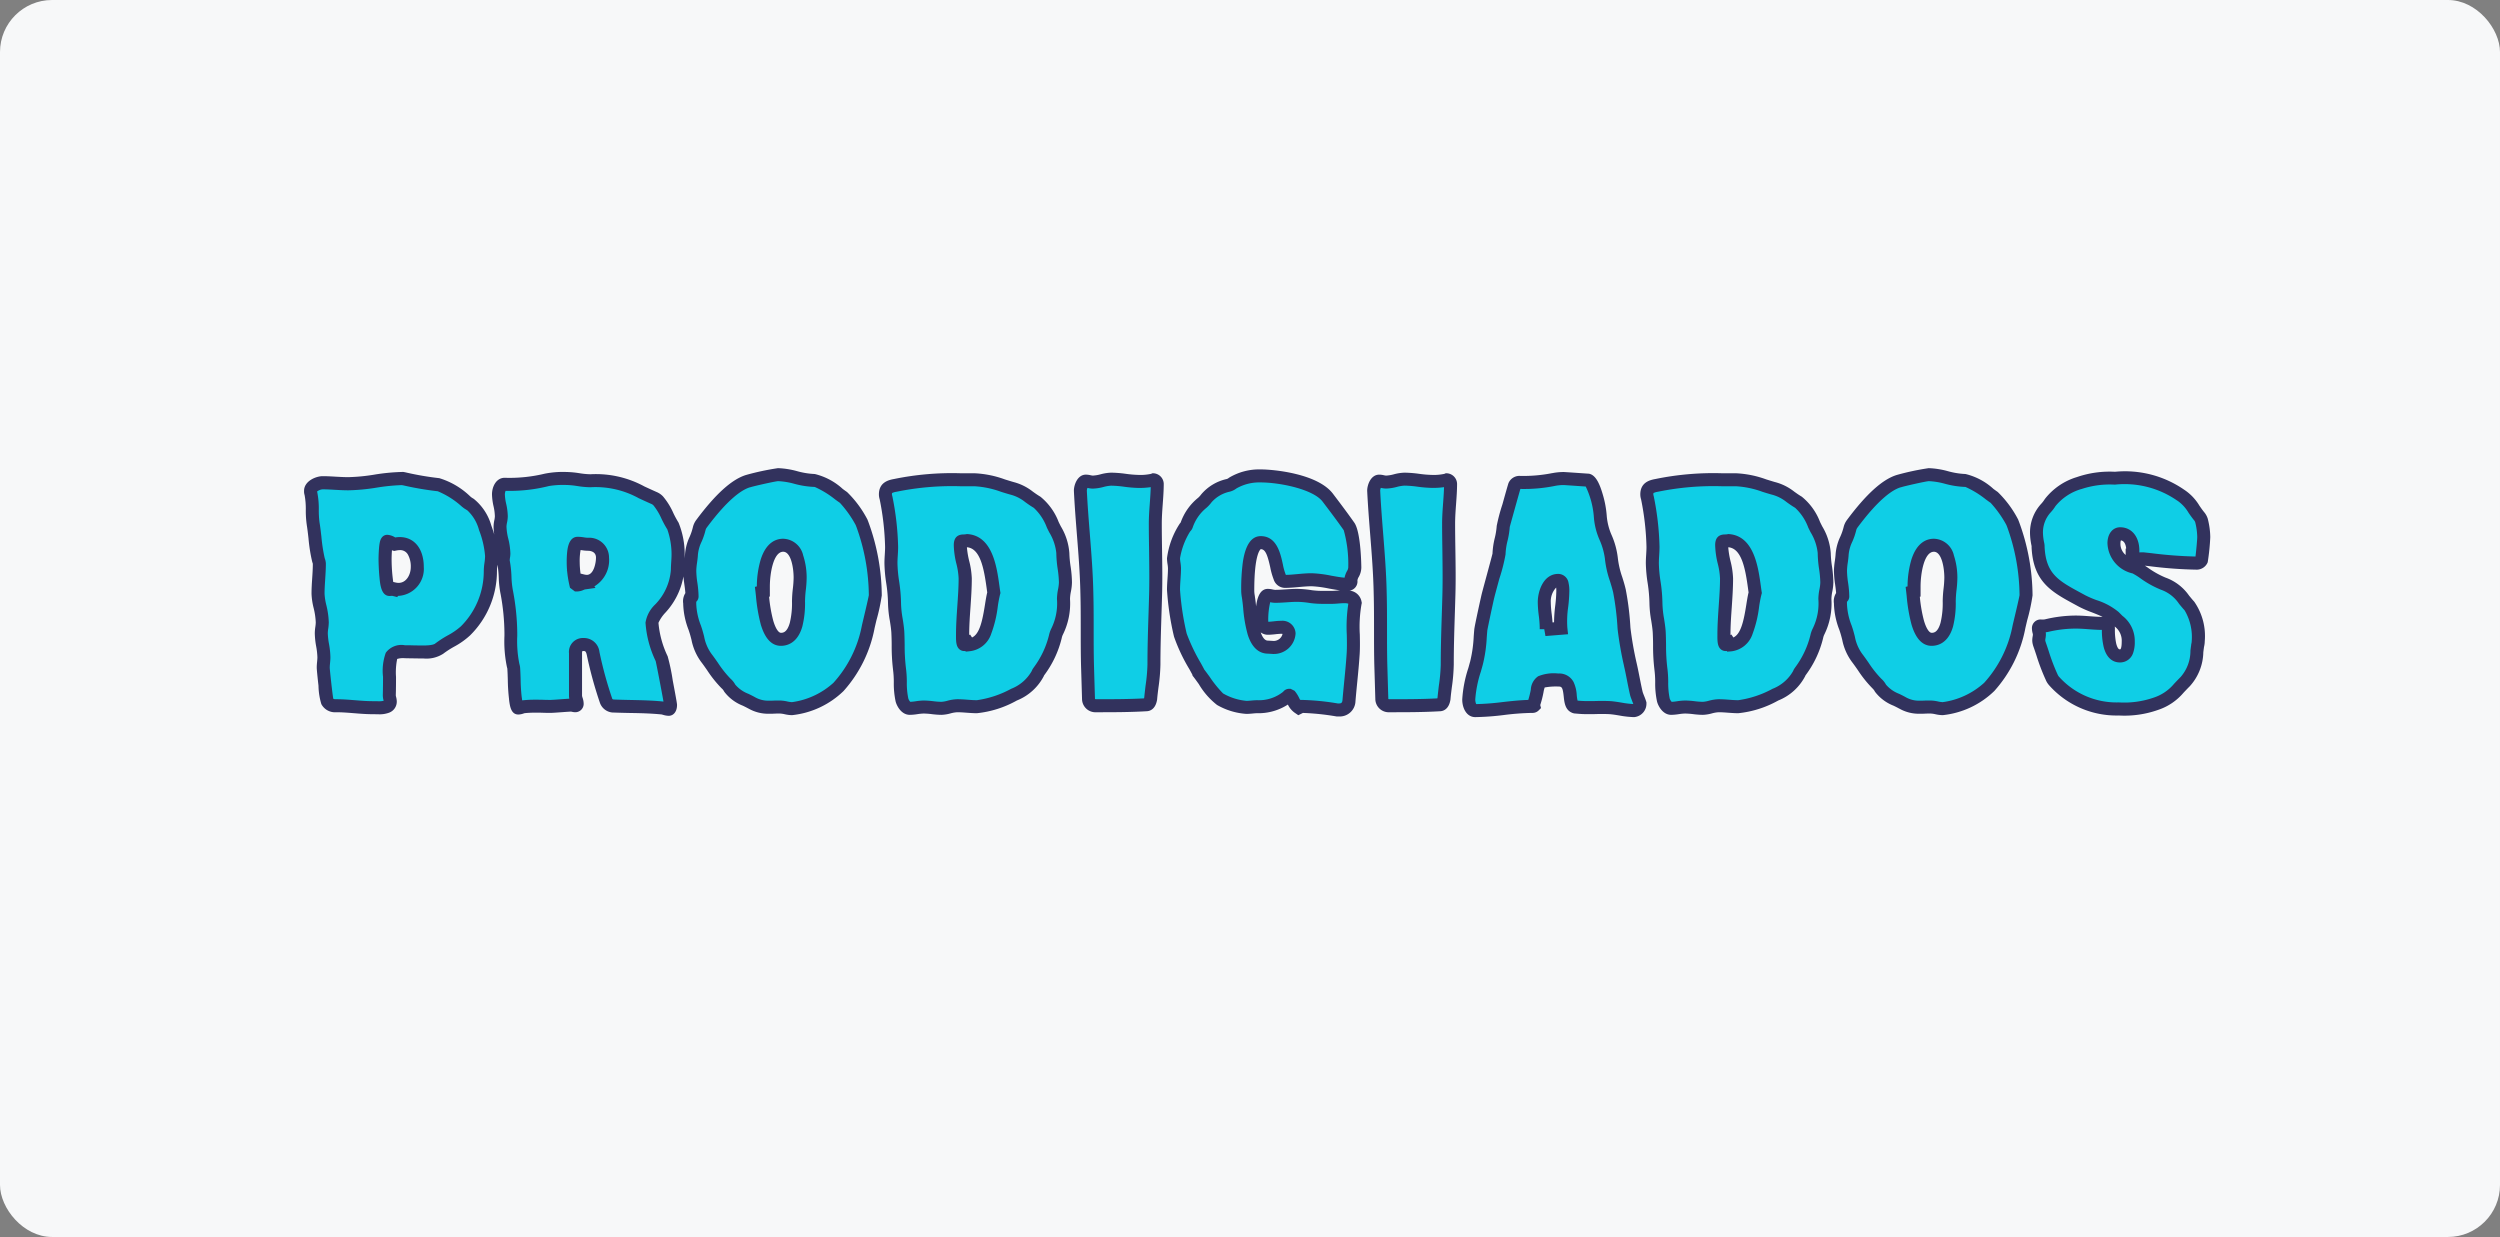 <svg xmlns="http://www.w3.org/2000/svg" width="192" height="95" viewBox="0 0 192 95">
  <rect x="0" y="0" width="192" height="95" fill="#808080" stroke="none"/>
  <defs>
    <style>
      .cls-1 {
        fill: #f7f8f9;
      }

      .cls-2 {
        fill: #0fcee6;
      }

      .cls-3 {
        fill: #32325d;
      }
    </style>
  </defs>
  <g id="Prodigiados" transform="translate(6893 -7234)">
    <rect id="fondo" class="cls-1" width="192" height="95" rx="4" transform="translate(-6893 7234)"/>
    <path id="Trazado_12114" data-name="Trazado 12114" class="cls-2" d="M-70.675-.3c.925,0,1.875.15,2.8.15.4,0,1.35.125,1.35-.475,0-.15-.075-.3-.075-.475.1-3.8-.425-3.325,2.625-3.325a2.17,2.17,0,0,0,1.2-.25A23.931,23.931,0,0,0-60.75-6.05a6.446,6.446,0,0,0,1.9-4.6c0-.375.1-.75.1-1.15,0-.95-.775-3.5-1.625-3.95-.075-.05-.125-.075-.2-.125a6.656,6.656,0,0,0-2.25-1.4,23.022,23.022,0,0,1-2.625-.45,1.083,1.083,0,0,1-.125-.025c-1.4,0-2.8.4-4.175.4-.675,0-1.325-.075-1.975-.075-.325,0-.925.25-.925.625a.487.487,0,0,0,.025.2c.175.775.05,1.55.175,2.325.125.725.225,2.175.4,2.75a1.24,1.24,0,0,1,.075.325c0,.75-.1,1.525-.1,2.3,0,.625.325,1.425.325,2.2,0,.275-.075.55-.075.825,0,.6.2,1.225.2,1.85,0,.275-.05.525-.05.8,0,.225.25,2.475.3,2.575A.69.69,0,0,0-70.675-.3Zm4.425-8.925a1.413,1.413,0,0,0-.325,0c-.3,0-.35-2-.35-2.325,0-.2.025-1.375.175-1.375s.4.175.55.225a1.943,1.943,0,0,1,.4-.05c1,0,1.35.925,1.35,1.8,0,.975-.7,1.925-1.775,1.675Zm9.55,9.1a2.615,2.615,0,0,0,.425-.1,19.618,19.618,0,0,1,2.1-.025c.525-.025,1.025-.075,1.525-.1.125,0,.225.05.325.05a.144.144,0,0,0,.15-.15c0-.225-.125-.4-.125-.625v-3.25c0-.4.175-.675.6-.675.45,0,.65.25.75.675a30.269,30.269,0,0,0,1,3.65.624.624,0,0,0,.625.4c1.225.05,2.475.025,3.7.15a3.215,3.215,0,0,0,.475.1c.125,0,.15-.275.15-.35C-45-.5-45.625-3.8-45.675-3.9a7.773,7.773,0,0,1-.75-2.775c0-.8,1.95-1.9,1.95-4.075,0-.375.05-.75.05-1.15a5.922,5.922,0,0,0-.4-2.2,14.4,14.4,0,0,0-1.125-1.925.951.951,0,0,0-.325-.225c-2.1-.925-2.45-1.325-4.9-1.325-.6,0-1.225-.175-1.85-.175a6.839,6.839,0,0,0-1.45.1,11.967,11.967,0,0,1-3.275.35c-.35,0-.475.5-.475.775,0,.55.225,1.1.225,1.675,0,.275-.1.525-.1.8,0,.7.3,1.375.3,2.075,0,.15-.05.325-.05.475a.692.692,0,0,0,.025.225c.15.775.075,1.575.25,2.325a17.518,17.518,0,0,1,.3,3.05A10.44,10.44,0,0,0-57.1-3.4a1.063,1.063,0,0,1,.05.275c.05.75.025,1.5.125,2.25C-56.9-.775-56.85-.125-56.7-.125Zm5.05-9.6c-.175.025-.325.15-.525.15l-.1-.075a7.488,7.488,0,0,1-.2-1.675c0-.275,0-1.45.35-1.45.275,0,.525.075.775.075a1.025,1.025,0,0,1,1.125,1.025c0,.725-.325,1.825-1.2,1.825a1.475,1.475,0,0,1-.35-.05Zm8.125,1.6a5.8,5.8,0,0,0,.425,1.95,6.278,6.278,0,0,0,.85,2.2A16.628,16.628,0,0,0-40.725-2a1.216,1.216,0,0,1,.275.35A4.313,4.313,0,0,0-38.775-.525,3.648,3.648,0,0,0-36.6-.2c.3,0,.625.125.925.125A6.279,6.279,0,0,0-32.1-1.75a9.552,9.552,0,0,0,2.275-4.575c.075-.35.55-2.275.55-2.45a16.208,16.208,0,0,0-1-5.475l-.05-.125a8.071,8.071,0,0,0-1.4-1.925c-.475-.325-1.7-1.3-2.2-1.3-.975,0-1.925-.45-2.825-.45a21.209,21.209,0,0,0-2.3.5c-1.325.4-2.775,2.2-3.575,3.275a1.032,1.032,0,0,0-.175.375,10.863,10.863,0,0,0-.6,2c-.025.425-.125.825-.125,1.25,0,.65.175,1.3.175,1.95,0,.075-.05.05-.1.05C-43.55-8.65-43.525-8.2-43.525-8.125Zm5.65-.95V-9.45c0-.925.225-3.175,1.525-3.175,1.1,0,1.3,1.7,1.3,2.5,0,.6-.125,1.175-.125,1.8,0,.9-.05,2.925-1.35,2.925-1.175,0-1.35-2.8-1.45-3.65ZM-26.625-.1c.35,0,.7-.1,1.075-.1.45,0,.9.1,1.35.1.375,0,.8-.2,1.225-.2.5,0,1,.075,1.5.075a7.8,7.8,0,0,0,2.85-.925A3.618,3.618,0,0,0-16.8-2.775a.627.627,0,0,1,.1-.175A7.388,7.388,0,0,0-15.45-5.6a1.651,1.651,0,0,1,.125-.375,4.879,4.879,0,0,0,.5-2.525c0-.45.15-.85.15-1.275,0-.75-.2-1.5-.2-2.25A5.3,5.3,0,0,0-15.65-14.2a4.472,4.472,0,0,0-1.2-1.725A6.129,6.129,0,0,0-18.8-17a11.039,11.039,0,0,0-2.825-.65,26.2,26.2,0,0,0-6.1.425c-.4.075-.775.15-.775.7a1.063,1.063,0,0,0,.05.275,21.014,21.014,0,0,1,.425,3.75c0,.425-.05.825-.05,1.25,0,1.025.275,1.95.275,3.1,0,.725.2,1.45.25,2.175.05.925,0,1.9.125,2.8.125.8,0,1.65.2,2.45C-27.15-.475-26.925-.1-26.625-.1Zm4.45-5.025c-.1.05-.175.125-.275.125-.15,0-.125-.625-.125-.75,0-1.45.2-2.875.2-4.325,0-.825-.375-1.675-.375-2.55,0-.45.15-.275.525-.35,1.7.125,1.85,2.725,2.05,4-.325,1.15-.275,3.875-1.9,4ZM-12.3-.3c1.275,0,2.575,0,3.85-.075.225,0,.3-.325.325-.5.075-.825.25-1.75.25-2.575,0-1.8.075-3.525.125-5.325.05-1.825-.025-3.675-.025-5.5,0-1.025.15-2.075.15-3.075a.346.346,0,0,0-.275-.3,3.908,3.908,0,0,1-1.1.125c-.725,0-1.45-.175-2.15-.175-.475,0-.95.225-1.425.225-.175,0-.35-.075-.525-.075-.275,0-.425.5-.425.725.125,2.65.45,5.25.5,7.9.05,1.85,0,3.725.05,5.575.025.85.05,1.675.075,2.525A.533.533,0,0,0-12.3-.3ZM3.325-.25A18.357,18.357,0,0,1,6.2.025h.125a.717.717,0,0,0,.775-.7c.1-1.2.25-2.45.325-3.65A25,25,0,0,1,7.575-8.2c-.075-.4-.45-.475-.85-.475-.325,0-.65.05-.9.05A11.646,11.646,0,0,1,4.2-8.675a7.466,7.466,0,0,0-1.075-.1c-.55,0-1.125.075-1.7.075-.175,0-.375-.075-.55-.075C.425-8.775.4-7,.4-6.9v.125a.519.519,0,0,0,.475.525c.325,0,.7-.075,1.05-.075A.515.515,0,0,1,2.5-5.85,1.178,1.178,0,0,1,1.3-4.775L.875-4.8C-.45-4.8-.45-7.575-.6-8.475A5.326,5.326,0,0,1-.675-9.1c0-.7-.025-3.725,1-3.725,1.45,0,1,2.975,1.85,2.975.675,0,1.375-.125,2.075-.125.8,0,1.975.35,2.725.35.225,0,.275-.1.275-.3,0-.375.3-.6.3-.975a9.389,9.389,0,0,0-.45-3.175c-.525-.75-1.075-1.475-1.625-2.2-.9-1.2-3.75-1.675-5.175-1.675a3.973,3.973,0,0,0-2.125.55.924.924,0,0,1-.35.175,3.128,3.128,0,0,0-1.675,1,2.159,2.159,0,0,1-.325.35,3.8,3.8,0,0,0-1.2,1.725c-.025.075-.075.1-.125.175a5.844,5.844,0,0,0-.875,2.35c0,.25.075.525.075.775,0,.55-.075,1.1-.075,1.65A21.253,21.253,0,0,0-5.85-5.725a22.95,22.95,0,0,0,1.4,2.9A12.586,12.586,0,0,0-2.8-.8,4.8,4.8,0,0,0-.775-.175c.275,0,.55-.05.825-.05a3.446,3.446,0,0,0,2.35-.8c.025-.025.05-.075.1-.075l.1.05c.275.35.25.625.65.9L3.3-.175Zm6.9-.05c1.275,0,2.575,0,3.85-.075.225,0,.3-.325.325-.5.075-.825.25-1.75.25-2.575,0-1.8.075-3.525.125-5.325.05-1.825-.025-3.675-.025-5.5,0-1.025.15-2.075.15-3.075a.346.346,0,0,0-.275-.3,3.908,3.908,0,0,1-1.1.125c-.725,0-1.45-.175-2.15-.175-.475,0-.95.225-1.425.225-.175,0-.35-.075-.525-.075-.275,0-.425.5-.425.725.125,2.65.45,5.25.5,7.9.05,1.85,0,3.725.05,5.575.025.85.05,1.675.075,2.525A.533.533,0,0,0,10.225-.3ZM16.8.075c1.45,0,2.9-.325,4.375-.325.025,0,.1,0,.125-.025l-.025-.1c.6-1.7-.075-1.9,1.9-1.9,1.325,0,.625,1.8,1.25,2.05.025.025.1.025.125.025.85.1,1.775,0,2.625.05.6.05,1.25.225,1.825.225.275,0,.45-.325.45-.55-.075-.25-.2-.5-.275-.75C29-1.975,28.875-2.75,28.7-3.5a25.907,25.907,0,0,1-.475-2.725,22.021,22.021,0,0,0-.35-2.875,16.938,16.938,0,0,1-.625-2.525c-.075-1.1-.85-2.175-.85-3.25,0-.5-.45-2.625-.95-2.75,0,0-1.8-.125-1.85-.125a4.07,4.07,0,0,0-.775.075,11.744,11.744,0,0,1-2.65.225.423.423,0,0,0-.35.225c-.05.125-.875,3.1-.875,3.125-.025.725-.325,1.425-.325,2.175,0,.075-.775,2.875-.85,3.2-.05.175-.55,2.525-.55,2.6A14.245,14.245,0,0,1,16.9-3.6a12.383,12.383,0,0,0-.6,2.825C16.3-.475,16.425.075,16.8.075Zm5.45-6.25V-6.3c0-.65-.15-1.3-.15-1.95,0-.6.275-1.675,1.075-1.675.35,0,.35.575.35.825a26.852,26.852,0,0,0-.15,2.85l-1.225.1ZM31.85-.1c.35,0,.7-.1,1.075-.1.45,0,.9.1,1.35.1.375,0,.8-.2,1.225-.2.5,0,1,.075,1.5.075a7.8,7.8,0,0,0,2.85-.925,3.618,3.618,0,0,0,1.825-1.625.627.627,0,0,1,.1-.175,7.388,7.388,0,0,0,1.25-2.65,1.652,1.652,0,0,1,.125-.375,4.879,4.879,0,0,0,.5-2.525c0-.45.15-.85.15-1.275,0-.75-.2-1.5-.2-2.25a5.3,5.3,0,0,0-.775-2.175,4.472,4.472,0,0,0-1.2-1.725A6.129,6.129,0,0,0,39.675-17a11.039,11.039,0,0,0-2.825-.65,26.2,26.2,0,0,0-6.1.425c-.4.075-.775.15-.775.7a1.063,1.063,0,0,0,.05.275,21.014,21.014,0,0,1,.425,3.75c0,.425-.05.825-.05,1.25,0,1.025.275,1.95.275,3.1,0,.725.2,1.45.25,2.175.05.925,0,1.9.125,2.8.125.8,0,1.65.2,2.45C31.325-.475,31.55-.1,31.85-.1ZM36.3-5.125c-.1.05-.175.125-.275.125-.15,0-.125-.625-.125-.75,0-1.45.2-2.875.2-4.325,0-.825-.375-1.675-.375-2.55,0-.45.15-.275.525-.35,1.7.125,1.85,2.725,2.05,4-.325,1.15-.275,3.875-1.9,4Zm8.55-3a5.8,5.8,0,0,0,.425,1.95,6.278,6.278,0,0,0,.85,2.2A16.628,16.628,0,0,0,47.65-2a1.216,1.216,0,0,1,.275.35A4.313,4.313,0,0,0,49.6-.525,3.648,3.648,0,0,0,51.775-.2c.3,0,.625.125.925.125A6.279,6.279,0,0,0,56.275-1.75,9.552,9.552,0,0,0,58.55-6.325c.075-.35.55-2.275.55-2.45a16.208,16.208,0,0,0-1-5.475l-.05-.125a8.071,8.071,0,0,0-1.4-1.925c-.475-.325-1.7-1.3-2.2-1.3-.975,0-1.925-.45-2.825-.45a21.209,21.209,0,0,0-2.3.5c-1.325.4-2.775,2.2-3.575,3.275a1.032,1.032,0,0,0-.175.375,10.863,10.863,0,0,0-.6,2c-.025.425-.125.825-.125,1.25,0,.65.175,1.3.175,1.95,0,.075-.05.05-.1.05C44.825-8.65,44.85-8.2,44.85-8.125Zm5.65-.95V-9.45c0-.925.225-3.175,1.525-3.175,1.1,0,1.3,1.7,1.3,2.5,0,.6-.125,1.175-.125,1.8,0,.9-.05,2.925-1.35,2.925-1.175,0-1.35-2.8-1.45-3.65ZM67.25-12.05v.1c0,.5.4.375.7.375h.125a38.653,38.653,0,0,0,4.15.325.423.423,0,0,0,.35-.225,17.786,17.786,0,0,0,.175-1.775,5.591,5.591,0,0,0-.175-1.275.981.981,0,0,0-.2-.35,5.719,5.719,0,0,0-1.4-1.6,7.527,7.527,0,0,0-5.05-1.3,7.329,7.329,0,0,0-2.75.375,4.594,4.594,0,0,0-2.225,1.5,2.729,2.729,0,0,1-.325.425A2.762,2.762,0,0,0,59.9-13.55a4.647,4.647,0,0,0,.1.825.851.851,0,0,1,.025.25c.125,2.5,1.45,3.075,3.375,4.125a12.4,12.4,0,0,1,2.45,1.2c.65.675,1.1.925,1.1,1.925,0,.45-.05,1.1-.65,1.1-.85,0-.875-1.5-.875-2.075a2.818,2.818,0,0,0-.075-.45c0-.025-.025-.025-.05-.025-.125,0-.225.05-.35.05-.675,0-1.35-.1-2.05-.1a9.724,9.724,0,0,0-2.25.275,1.651,1.651,0,0,1-.35.025c-.125,0-.25,0-.25.175s.075.325.075.475-.05.3-.05.45a1.063,1.063,0,0,0,.05.275,24.523,24.523,0,0,0,.95,2.575,1.032,1.032,0,0,0,.175.275A6.46,6.46,0,0,0,66.225-.05a7.369,7.369,0,0,0,2.85-.4,4.963,4.963,0,0,0,2.25-1.7,4.184,4.184,0,0,0,.95-2.75,1.688,1.688,0,0,0,.05-.35,4.212,4.212,0,0,0-.675-2.7c-.7-.775-.925-1.325-2.025-1.725a21.862,21.862,0,0,1-2.175-1.25c-.875-.325-1.6-.85-1.6-1.85,0-.275.1-.725.475-.725.725,0,.975.7.975,1.3v.125Z" transform="translate(-6796.5 7288.5)"/>
    <path id="Trazado_12114_-_Contorno" data-name="Trazado 12114 - Contorno" class="cls-3" d="M29,.575A7.113,7.113,0,0,1,27.863.45c-.254-.042-.494-.081-.723-.1C26.978.339,26.8.335,26.588.335c-.173,0-.352,0-.526.006s-.364.006-.547.006a8.733,8.733,0,0,1-1-.047.7.7,0,0,1-.332-.083c-.483-.228-.542-.779-.589-1.224-.078-.735-.158-.767-.424-.767a4.634,4.634,0,0,0-1.039.073,2.327,2.327,0,0,0-.089.363,7.893,7.893,0,0,1-.251.986l.058.232-.2.2a.662.662,0,0,1-.479.171,19.614,19.614,0,0,0-2.151.16A20.113,20.113,0,0,1,16.8.575c-.657,0-1-.679-1-1.35a9.477,9.477,0,0,1,.468-2.418c.054-.189.1-.367.149-.535l0-.007a10.026,10.026,0,0,0,.265-1.9c.014-.178.028-.361.044-.539h0c.047-.37.5-2.416.56-2.667h0c.036-.154.2-.761.391-1.464.17-.629.4-1.477.447-1.675a6.012,6.012,0,0,1,.176-1.207,5.4,5.4,0,0,0,.148-.926,13.8,13.8,0,0,1,.437-1.649c.429-1.541.459-1.616.474-1.651a.914.914,0,0,1,.814-.539,11.3,11.3,0,0,0,2.535-.212l.016,0a4.591,4.591,0,0,1,.873-.085c.022,0,.067,0,1.885.126l.044,0,.043.011c.423.106.738.593,1.022,1.581a7.63,7.63,0,0,1,.307,1.654,4.566,4.566,0,0,0,.392,1.511,6.064,6.064,0,0,1,.457,1.7,6.771,6.771,0,0,0,.343,1.491c.095.3.193.62.271.961v.006a21.677,21.677,0,0,1,.353,2.858l.006.081a25.754,25.754,0,0,0,.465,2.657c.089.382.166.773.24,1.15s.146.743.23,1.1c.031.1.073.206.119.319.053.133.108.271.152.417l.021.07v.073A1.033,1.033,0,0,1,29,.575ZM17.382-3.468c-.046.175-.1.356-.152.548A8.814,8.814,0,0,0,16.8-.775a.885.885,0,0,0,.073.35,19.788,19.788,0,0,0,2.041-.158c.637-.071,1.294-.144,1.958-.162a7.118,7.118,0,0,0,.195-.79,1.319,1.319,0,0,1,.561-1.027,3.165,3.165,0,0,1,1.548-.212,1.238,1.238,0,0,1,1.176.658,2.711,2.711,0,0,1,.242,1,3.1,3.1,0,0,0,.063.422,7.927,7.927,0,0,0,.859.038c.175,0,.356,0,.531-.006s.361-.006.542-.006c.237,0,.433.005.617.016h.012c.271.023.544.068.809.111a6.971,6.971,0,0,0,.908.111l0-.008c-.026-.073-.057-.15-.089-.23C28.8-.8,28.74-.935,28.7-1.081l-.008-.03c-.089-.384-.167-.776-.241-1.155s-.148-.754-.234-1.12l0-.01a26.479,26.479,0,0,1-.484-2.783l-.007-.089a20.964,20.964,0,0,0-.333-2.722c-.069-.3-.157-.585-.25-.884a7.646,7.646,0,0,1-.385-1.71v-.006a5.244,5.244,0,0,0-.4-1.421,5.35,5.35,0,0,1-.456-1.863,6.5,6.5,0,0,0-.618-2.26c-.652-.045-1.579-.109-1.691-.115a3.565,3.565,0,0,0-.66.064,11.987,11.987,0,0,1-2.668.236c-.15.51-.726,2.58-.816,2.921a6.454,6.454,0,0,1-.169,1.058,4.979,4.979,0,0,0-.154,1.046,13.45,13.45,0,0,1-.481,1.885c-.172.635-.35,1.292-.381,1.427l-.006.025c-.052.191-.5,2.288-.533,2.513-.015.169-.028.34-.042.52A10.775,10.775,0,0,1,17.382-3.468ZM6.325.525H6.161L6.122.519A19.073,19.073,0,0,0,3.563.253L3.21.429,2.967.262A1.615,1.615,0,0,1,2.409-.39,4.162,4.162,0,0,1,.05.275C-.065.275-.187.286-.317.3c-.146.013-.3.027-.458.027A5.2,5.2,0,0,1-3.011-.347l-.013-.006A5.7,5.7,0,0,1-4.431-1.961c-.161-.223-.312-.434-.4-.546l-.08-.1-.015-.074c-.038-.076-.136-.254-.223-.414A13.339,13.339,0,0,1-6.336-5.607,21.469,21.469,0,0,1-6.875-9.2c0-.292.02-.58.039-.859s.036-.533.036-.791a2.439,2.439,0,0,0-.032-.317,3.193,3.193,0,0,1-.043-.458,6.278,6.278,0,0,1,.974-2.65,1.067,1.067,0,0,1,.076-.094,4.243,4.243,0,0,1,1.34-1.9,1.8,1.8,0,0,0,.241-.266A3.561,3.561,0,0,1-2.31-17.706l.037-.009a.454.454,0,0,0,.148-.085l.03-.021A4.493,4.493,0,0,1,.3-18.45c1.081,0,4.427.344,5.575,1.875.542.714,1.1,1.453,1.632,2.21.528.732.543,3.438.543,3.465a1.535,1.535,0,0,1-.2.711.669.669,0,0,0-.1.264.707.707,0,0,1-.606.785,1.028,1.028,0,0,1,.923.848l.019.1-.022.1a10.018,10.018,0,0,0-.13,2.335c.009.48.019.976-.009,1.462-.046.741-.121,1.5-.194,2.243-.046.468-.093.953-.132,1.419V-.62A1.21,1.21,0,0,1,6.325.525Zm-.086-1h.086c.192,0,.255-.056.277-.249.039-.471.087-.956.133-1.426.072-.73.146-1.485.191-2.206.026-.446.017-.9.008-1.382a11.684,11.684,0,0,1,.118-2.4,1,1,0,0,0-.327-.037c-.153,0-.313.013-.467.026s-.3.024-.433.024l-.313,0-.342,0a7.2,7.2,0,0,1-1.044-.06,6.994,6.994,0,0,0-1-.094c-.255,0-.519.017-.8.036s-.595.039-.9.039a1.865,1.865,0,0,1-.373-.047h0A5.845,5.845,0,0,0,.9-6.9v.125a.072.072,0,0,0,.01.025c.125,0,.268-.018.418-.033a5.667,5.667,0,0,1,.6-.041A1.006,1.006,0,0,1,3-5.85,1.667,1.667,0,0,1,1.3-4.275H1.271L.859-4.3C.368-4.306-.29-4.563-.668-5.738a10.492,10.492,0,0,1-.357-2.069c-.024-.239-.045-.444-.068-.586l0-.02c-.007-.058-.017-.117-.026-.178A3.282,3.282,0,0,1-1.175-9.1v-.049a15.319,15.319,0,0,1,.129-2.206c.2-1.307.66-1.97,1.371-1.97,1.222,0,1.513,1.308,1.7,2.174a4.208,4.208,0,0,0,.227.8c.286,0,.581-.031.892-.059.357-.032.726-.065,1.1-.065a9.028,9.028,0,0,1,1.493.187c.358.064.726.13,1.025.154a1.793,1.793,0,0,1,.184-.5.669.669,0,0,0,.1-.264A9.7,9.7,0,0,0,6.7-13.779l-.007-.009c-.519-.742-1.075-1.474-1.613-2.183C4.363-16.925,1.8-17.45.3-17.45a3.517,3.517,0,0,0-1.842.462,1.4,1.4,0,0,1-.513.248,2.592,2.592,0,0,0-1.4.817l-.007.009a2.6,2.6,0,0,1-.4.428l-.007.006a3.316,3.316,0,0,0-1.041,1.517.772.772,0,0,1-.16.251l-.015.016-.028.038a5.593,5.593,0,0,0-.761,2.032,2.439,2.439,0,0,0,.032.317,3.193,3.193,0,0,1,.043.458c0,.292-.02.58-.039.859s-.036.533-.036.791a20.951,20.951,0,0,0,.51,3.354A14.117,14.117,0,0,0-4.277-3.573c.145.264.22.4.262.491.107.136.242.324.4.537a8.8,8.8,0,0,0,1.046,1.3,4.372,4.372,0,0,0,1.8.571c.115,0,.237-.011.367-.023.146-.013.3-.027.458-.027a2.976,2.976,0,0,0,1.988-.646A.587.587,0,0,1,2.5-1.6h.118l.306.153.069.088A2.487,2.487,0,0,1,3.272-.9c.03.061.054.109.08.151A18.831,18.831,0,0,1,6.239-.475ZM.322-5.935c.131.371.309.635.553.635H.9l.408.024A.7.7,0,0,0,2-5.814a.247.247,0,0,0-.073-.011,4.848,4.848,0,0,0-.492.036,5.378,5.378,0,0,1-.558.039A.912.912,0,0,1,.322-5.935ZM-.105-8.547c.028.17.05.385.075.633l0-.029c.05-.364.182-1.332.9-1.332a1.865,1.865,0,0,1,.373.047,1.22,1.22,0,0,0,.177.028c.274,0,.56-.019.836-.037s.576-.038.864-.038a7.9,7.9,0,0,1,1.146.105,6.315,6.315,0,0,0,.9.049l.332,0,.322,0c.1,0,.22-.01.351-.021.078-.006.161-.013.247-.019-.27-.034-.559-.086-.857-.139A8.406,8.406,0,0,0,4.25-9.475c-.331,0-.677.031-1.011.061s-.707.064-1.064.064a.925.925,0,0,1-.861-.661,5.329,5.329,0,0,1-.26-.924c-.209-.94-.371-1.388-.726-1.39-.038.023-.5.367-.5,3.176V-9.1a2.53,2.53,0,0,0,.04.353C-.124-8.682-.114-8.615-.105-8.547ZM-45.15.475A1.578,1.578,0,0,1-45.576.4c-.043-.012-.087-.024-.119-.031-.79-.079-1.611-.1-2.406-.112-.405-.008-.824-.017-1.235-.033a1.119,1.119,0,0,1-1.09-.747,31.008,31.008,0,0,1-1.011-3.692c-.068-.286-.133-.286-.262-.286a.263.263,0,0,0-.075.008.394.394,0,0,0-.025.167v3.25a.7.7,0,0,0,.04.163,1.478,1.478,0,0,1,.085.462.643.643,0,0,1-.65.65,1.089,1.089,0,0,1-.259-.036c-.021,0-.048-.011-.062-.013-.228.012-.454.028-.693.046-.262.019-.534.04-.812.053h-.024c-.2,0-.4,0-.6-.008s-.406-.008-.607-.008A7.723,7.723,0,0,0-56.2.27c-.024.005-.058.016-.094.028a1.255,1.255,0,0,1-.4.077c-.553,0-.642-.634-.7-1.053,0-.035-.009-.064-.012-.084l0-.019,0-.028a14.052,14.052,0,0,1-.094-1.458c-.008-.272-.016-.553-.034-.825v-.033a.494.494,0,0,0-.021-.1l-.013-.051a9.6,9.6,0,0,1-.191-2.393q0-.118,0-.232a17.069,17.069,0,0,0-.287-2.936,7.506,7.506,0,0,1-.15-1.3,8.169,8.169,0,0,0-.095-.991,3.821,3.821,0,0,0-.043.481v.014A6.929,6.929,0,0,1-60.4-5.7a5.946,5.946,0,0,1-1.228.868,7.142,7.142,0,0,0-.836.542,2.382,2.382,0,0,1-1.514.361c-.351,0-.651-.006-.915-.011-.2,0-.369-.008-.519-.008a1.494,1.494,0,0,0-.584.056,5.086,5.086,0,0,0-.09,1.38c0,.381,0,.854-.017,1.413a.815.815,0,0,0,.026.135,1.393,1.393,0,0,1,.049.336.9.9,0,0,1-.6.866,2.108,2.108,0,0,1-.79.12c-.1,0-.2,0-.29-.007-.062,0-.119,0-.167,0-.482,0-.969-.039-1.44-.077S-70.232.2-70.675.2a1.185,1.185,0,0,1-1.132-.6l-.015-.028a5.219,5.219,0,0,1-.218-1.408c-.014-.121-.134-1.186-.134-1.391,0-.161.014-.307.027-.447.012-.123.023-.239.023-.353a5.52,5.52,0,0,0-.1-.864,6.17,6.17,0,0,1-.1-.986,3.518,3.518,0,0,1,.042-.48A2.683,2.683,0,0,0-72.25-6.7a5.441,5.441,0,0,0-.164-1.11,5.244,5.244,0,0,1-.161-1.09c0-.407.026-.811.052-1.2s.048-.743.048-1.1a.715.715,0,0,0-.023-.079c-.011-.033-.023-.07-.033-.111a12.645,12.645,0,0,1-.277-1.769c-.045-.395-.088-.767-.134-1.03V-14.2a7.685,7.685,0,0,1-.073-1.129,5.773,5.773,0,0,0-.091-1.145.961.961,0,0,1-.042-.331c0-.749.914-1.125,1.425-1.125.336,0,.672.019,1,.038s.651.037.978.037a14.185,14.185,0,0,0,2-.194,15.348,15.348,0,0,1,2.177-.206.607.607,0,0,1,.167.025h.014l.055.013a22.652,22.652,0,0,0,2.569.44,5.861,5.861,0,0,1,2.381,1.405l.108.087.063.039c.029.018.062.037.1.062a4.047,4.047,0,0,1,1.343,2.043c.085.23.162.467.23.7a3.747,3.747,0,0,1-.056-.615,2.563,2.563,0,0,1,.059-.494,1.72,1.72,0,0,0,.041-.306,3.913,3.913,0,0,0-.1-.757,4.58,4.58,0,0,1-.121-.918c0-.618.342-1.275.975-1.275a11.55,11.55,0,0,0,3.131-.329l.015,0a7.118,7.118,0,0,1,1.579-.117,7.178,7.178,0,0,1,1.014.094,6.137,6.137,0,0,0,.836.081,7.787,7.787,0,0,1,4.159.938c.272.126.581.269.936.426a1.445,1.445,0,0,1,.484.332l.009.01a5.287,5.287,0,0,1,.79,1.275,7.576,7.576,0,0,0,.391.721l.008.012a6.423,6.423,0,0,1,.473,2.461c0,.1,0,.2-.008.3.014-.111.027-.219.033-.327a3.829,3.829,0,0,1,.36-1.355A4.3,4.3,0,0,0-43.289-14l.008-.033a1.506,1.506,0,0,1,.24-.515l.015-.021c1.482-1.991,2.734-3.121,3.826-3.454a19.772,19.772,0,0,1,2.45-.523,6.4,6.4,0,0,1,1.472.232,5.94,5.94,0,0,0,1.353.218,4.86,4.86,0,0,1,2.152,1.151c.13.095.243.176.327.234a8.194,8.194,0,0,1,1.581,2.143l0,.011.046.116a16.619,16.619,0,0,1,1.039,5.67,14.6,14.6,0,0,1-.408,1.9c-.071.3-.132.555-.153.657v.005a10.028,10.028,0,0,1-2.374,4.78A6.69,6.69,0,0,1-35.675.425a2.847,2.847,0,0,1-.561-.072A2.063,2.063,0,0,0-36.6.3c-.158,0-.3,0-.445.008s-.252.007-.374.007a3.047,3.047,0,0,1-1.6-.4l-.007,0c-.131-.074-.274-.144-.425-.218a3.284,3.284,0,0,1-1.423-1.069l-.01-.016a.833.833,0,0,0-.159-.217l-.034-.029a8.93,8.93,0,0,1-1.113-1.389c-.157-.226-.305-.439-.462-.642a4.206,4.206,0,0,1-.741-1.693c-.054-.21-.109-.428-.185-.65l-.042-.126a5.915,5.915,0,0,1-.41-1.986c0-.006,0-.017,0-.03a1.171,1.171,0,0,1,.166-.8c-.014-.21-.043-.425-.074-.649-.028-.206-.056-.416-.074-.63a5.511,5.511,0,0,1-1.405,2.8,2.812,2.812,0,0,0-.513.762,7.373,7.373,0,0,0,.706,2.569,15.41,15.41,0,0,1,.392,1.866c.328,1.72.328,1.818.328,1.865C-44.5.133-44.761.475-45.15.475ZM-36.6-.7a2.847,2.847,0,0,1,.561.072,2.063,2.063,0,0,0,.364.053A5.933,5.933,0,0,0-32.49-2.062a9.053,9.053,0,0,0,2.177-4.369c.024-.113.083-.362.158-.676.125-.526.355-1.5.381-1.687a15.7,15.7,0,0,0-.957-5.252l-.008-.018-.047-.119a8.48,8.48,0,0,0-1.21-1.7l-.01-.007c-.1-.066-.215-.152-.354-.253a7.246,7.246,0,0,0-1.568-.96,6.792,6.792,0,0,1-1.581-.245,5.631,5.631,0,0,0-1.234-.2c-.254.017-1.862.379-2.148.474l-.014,0c-.6.18-1.655.861-3.311,3.085a.527.527,0,0,0-.1.209,5.2,5.2,0,0,1-.3.88,2.9,2.9,0,0,0-.285,1.015v.013c-.012.2-.038.394-.064.579a4.73,4.73,0,0,0-.06.641,6.9,6.9,0,0,0,.083.908A7.759,7.759,0,0,1-42.85-8.7a.555.555,0,0,1-.178.417c0,.03,0,.064,0,.1,0,.024,0,.043,0,.055a4.989,4.989,0,0,0,.358,1.669l.041.123c.088.256.148.494.207.724a3.25,3.25,0,0,0,.565,1.33c.171.222.333.455.49.68a8.172,8.172,0,0,0,.971,1.225,1.681,1.681,0,0,1,.366.458,2.5,2.5,0,0,0,1.021.71c.156.077.318.156.473.243a2.055,2.055,0,0,0,1.114.278c.107,0,.223,0,.344-.007C-36.933-.7-36.773-.7-36.6-.7ZM-49.47-.816a.265.265,0,0,0,.145.041h.02c.4.016.821.025,1.224.033.821.017,1.67.034,2.506.119l.03,0c-.137-.784-.532-2.836-.6-3.109a8.053,8.053,0,0,1-.78-2.947,2.443,2.443,0,0,1,.735-1.39,4.244,4.244,0,0,0,1.215-2.685c0-.2.013-.4.025-.589s.025-.374.025-.561a5.789,5.789,0,0,0-.324-1.935,8.487,8.487,0,0,1-.443-.813,4.7,4.7,0,0,0-.617-1.029.441.441,0,0,0-.152-.109l-.016-.007c-.367-.162-.683-.308-.961-.437a6.86,6.86,0,0,0-3.738-.845,6.969,6.969,0,0,1-.976-.091,6.332,6.332,0,0,0-.874-.084,6.812,6.812,0,0,0-1.315.081,12.246,12.246,0,0,1-3.328.369.747.747,0,0,0-.057.275,3.782,3.782,0,0,0,.1.72,4.727,4.727,0,0,1,.124.955,2.562,2.562,0,0,1-.059.494,1.72,1.72,0,0,0-.041.306,4.482,4.482,0,0,0,.139.931,5.3,5.3,0,0,1,.161,1.144,2.032,2.032,0,0,1-.031.314,1.343,1.343,0,0,0-.019.161c0,.025,0,.059,0,.074l.008.024.006.032a8.616,8.616,0,0,1,.12,1.175,6.654,6.654,0,0,0,.126,1.132A18.008,18.008,0,0,1-56.775-5.9q0,.115,0,.235a8.887,8.887,0,0,0,.159,2.136l.013.052a1.336,1.336,0,0,1,.053.333c.019.286.027.572.035.848A13.281,13.281,0,0,0-56.432-.96c.008.039.014.083.022.143,0,.024.009.062.015.105l.037-.007.027,0a8.581,8.581,0,0,1,.953-.044c.211,0,.423,0,.627.008s.382.008.563.008c.261-.013.522-.032.774-.051.208-.015.423-.031.636-.043a1.187,1.187,0,0,1-.023-.231v-3.25A1.068,1.068,0,0,1-51.7-5.5a1.2,1.2,0,0,1,1.237,1.06l0,.007a30.04,30.04,0,0,0,.983,3.591ZM-70.907-.848c.033.037.081.048.232.048.482,0,.969.039,1.44.077s.918.073,1.36.073c.062,0,.13,0,.2,0s.168.006.255.006a1.469,1.469,0,0,0,.383-.036l-.012-.052A1.547,1.547,0,0,1-67.1-1.1v-.013c.014-.551.016-1.021.017-1.4a4.089,4.089,0,0,1,.212-1.856,1.488,1.488,0,0,1,1.461-.577c.16,0,.336,0,.54.008.26.005.554.011.895.011.7,0,.866-.123.883-.137l0,0a7.968,7.968,0,0,1,.956-.625A5.151,5.151,0,0,0-61.1-6.4a5.971,5.971,0,0,0,1.754-4.254,4.759,4.759,0,0,1,.053-.614,4.11,4.11,0,0,0,.047-.529,7.011,7.011,0,0,0-.463-1.989,3.146,3.146,0,0,0-.9-1.519l-.022-.012-.021-.014c-.03-.02-.055-.035-.08-.05s-.073-.044-.12-.075l-.035-.026-.129-.1a6.435,6.435,0,0,0-1.866-1.19,23.6,23.6,0,0,1-2.642-.451.764.764,0,0,1-.109-.021,15.077,15.077,0,0,0-1.976.2,15.144,15.144,0,0,1-2.14.2c-.355,0-.7-.02-1.035-.039s-.633-.036-.94-.036a.792.792,0,0,0-.425.169h0l.013.046a6.507,6.507,0,0,1,.12,1.371,6.84,6.84,0,0,0,.06.982c.05.29.094.675.141,1.083a12.5,12.5,0,0,0,.244,1.6l.007.024c0,.019.011.038.018.058a1.21,1.21,0,0,1,.072.389c0,.388-.026.782-.05,1.164s-.05.762-.05,1.136a4.6,4.6,0,0,0,.138.877A6.276,6.276,0,0,1-71.25-6.7a3.518,3.518,0,0,1-.042.48,2.684,2.684,0,0,0-.033.345,5.355,5.355,0,0,0,.092.826,6.353,6.353,0,0,1,.108,1.024c0,.161-.014.307-.027.447-.012.123-.023.239-.023.353C-71.171-3.024-70.975-1.245-70.907-.848ZM66.225.45a6.92,6.92,0,0,1-5.344-2.312,1.508,1.508,0,0,1-.254-.389l0-.005a15.644,15.644,0,0,1-.734-1.924c-.077-.233-.157-.473-.238-.7l-.014-.045-.011-.044a1.312,1.312,0,0,1-.053-.352,1.83,1.83,0,0,1,.032-.307,1.058,1.058,0,0,0,.018-.143.979.979,0,0,0-.021-.1,1.547,1.547,0,0,1-.054-.373.663.663,0,0,1,.75-.675,1.248,1.248,0,0,0,.245-.014A10.159,10.159,0,0,1,62.9-7.225c.372,0,.732.026,1.08.052s.654.048.97.048l.029,0c-.257-.126-.558-.243-.838-.353a8.38,8.38,0,0,1-.983-.43l-.308-.167c-1.783-.965-3.191-1.727-3.323-4.37v-.025c0-.028,0-.079,0-.1l-.008-.023-.006-.035a5.053,5.053,0,0,1-.108-.914,3.26,3.26,0,0,1,.863-2.27l.009-.009a2.357,2.357,0,0,0,.263-.349,4.908,4.908,0,0,1,2.461-1.689,7.717,7.717,0,0,1,2.93-.409,7.985,7.985,0,0,1,5.3,1.369,3.783,3.783,0,0,1,1.183,1.234c.118.171.23.333.351.481l0,0a1.476,1.476,0,0,1,.284.5l.012.044a5.964,5.964,0,0,1,.188,1.39,16.846,16.846,0,0,1-.194,1.912l-.007.025-.009.024a.914.914,0,0,1-.814.539,32.291,32.291,0,0,1-3.6-.262l-.4-.044.2.132a6.861,6.861,0,0,0,1.373.778A3.737,3.737,0,0,1,71.62-8.758c.123.15.25.306.4.471a4.616,4.616,0,0,1,.805,3.037,1.866,1.866,0,0,1-.049.4l-.008.037c-.019.137-.037.274-.053.406A4,4,0,0,1,71.679-1.8c-.2.2-.354.363-.489.507A4.339,4.339,0,0,1,69.271.01,7.726,7.726,0,0,1,66.225.45ZM61.524-2.7a.943.943,0,0,0,.08.142l.025.027a5.934,5.934,0,0,0,4.6,1.976,6.913,6.913,0,0,0,2.658-.362,3.413,3.413,0,0,0,1.578-1.063c.133-.142.3-.318.51-.529a3.041,3.041,0,0,0,.751-2.029c.018-.141.036-.288.058-.438l0-.027.011-.056a.974.974,0,0,0,.029-.2,4.016,4.016,0,0,0-.542-2.361l0,0c-.166-.184-.308-.357-.433-.51a2.775,2.775,0,0,0-1.392-1.081,7.585,7.585,0,0,1-1.593-.889,4.833,4.833,0,0,0-.587-.363,2.467,2.467,0,0,1-1.924-2.318c0-.721.4-1.225.975-1.225.882,0,1.475.723,1.475,1.8v.131c.047,0,.1-.006.15-.006H68.1l.027,0,.605.066a32.543,32.543,0,0,0,3.381.256c.051-.381.135-1.288.135-1.5a4.973,4.973,0,0,0-.156-1.137.512.512,0,0,0-.108-.174c-.146-.179-.274-.364-.4-.544a2.92,2.92,0,0,0-.863-.937l-.007,0a7.072,7.072,0,0,0-4.794-1.229,6.889,6.889,0,0,0-2.564.339l-.01,0a4,4,0,0,0-1.982,1.306,3.224,3.224,0,0,1-.384.5A2.268,2.268,0,0,0,60.4-13.55a4.084,4.084,0,0,0,.087.709,1.323,1.323,0,0,1,.038.353c.107,2.071,1.065,2.589,2.8,3.528l.314.171a7.754,7.754,0,0,0,.865.375,5.054,5.054,0,0,1,1.7.911l.007.007c.1.1.2.2.287.288a2.428,2.428,0,0,1,.952,1.984,2.475,2.475,0,0,1-.136.9,1.052,1.052,0,0,1-1.014.7c-.351,0-.978-.156-1.241-1.2a5.573,5.573,0,0,1-.134-1.3c-.344,0-.687-.026-1.018-.051s-.672-.049-1.007-.049a9.194,9.194,0,0,0-2.136.262l-.016,0c-.048.01-.093.016-.136.021a1.065,1.065,0,0,1,.013.163,1.83,1.83,0,0,1-.032.307,1.057,1.057,0,0,0-.018.143.494.494,0,0,0,.021.1l.008.031c.082.232.16.47.236.7A14.911,14.911,0,0,0,61.524-2.7Zm4.388-3.687a1.341,1.341,0,0,1,.013.182,5.049,5.049,0,0,0,.1,1.131c.034.133.127.444.271.444a.137.137,0,0,0,.052-.007c.009-.008.1-.092.1-.593A1.351,1.351,0,0,0,65.912-6.382ZM66.385-13a.69.69,0,0,0-.035.221,1.117,1.117,0,0,0,.4.9q0-.035,0-.071v-.409l.041-.02C66.766-12.617,66.678-12.955,66.385-13ZM52.7.425a2.847,2.847,0,0,1-.561-.072A2.063,2.063,0,0,0,51.775.3c-.158,0-.3,0-.445.008s-.252.007-.374.007a3.047,3.047,0,0,1-1.6-.4l-.007,0c-.131-.074-.274-.144-.425-.218a3.284,3.284,0,0,1-1.423-1.069l-.01-.016a.833.833,0,0,0-.159-.217L47.3-1.639a8.93,8.93,0,0,1-1.113-1.389c-.157-.226-.305-.439-.462-.642a4.206,4.206,0,0,1-.741-1.693c-.054-.21-.109-.428-.185-.65l-.042-.126a5.915,5.915,0,0,1-.41-1.986c0-.006,0-.017,0-.03a1.171,1.171,0,0,1,.166-.8c-.014-.21-.043-.425-.074-.649a7.758,7.758,0,0,1-.092-1.042,5.561,5.561,0,0,1,.07-.779c.024-.171.046-.333.056-.5a3.829,3.829,0,0,1,.36-1.355A4.3,4.3,0,0,0,45.086-14l.008-.033a1.506,1.506,0,0,1,.24-.515l.015-.021c1.482-1.991,2.734-3.121,3.826-3.454a19.772,19.772,0,0,1,2.45-.523,6.4,6.4,0,0,1,1.472.232,5.94,5.94,0,0,0,1.353.218A4.86,4.86,0,0,1,56.6-16.949c.13.095.243.176.327.234a8.194,8.194,0,0,1,1.581,2.143l0,.011.046.116A16.619,16.619,0,0,1,59.6-8.775a14.6,14.6,0,0,1-.408,1.9c-.071.3-.132.555-.153.657v.005a10.028,10.028,0,0,1-2.374,4.78A6.69,6.69,0,0,1,52.7.425ZM51.775-.7a2.847,2.847,0,0,1,.561.072,2.063,2.063,0,0,0,.364.053,5.933,5.933,0,0,0,3.185-1.487,9.053,9.053,0,0,0,2.177-4.369c.024-.113.083-.362.158-.676.125-.526.355-1.5.381-1.687a15.7,15.7,0,0,0-.957-5.252l-.008-.018-.047-.119a8.48,8.48,0,0,0-1.21-1.7l-.01-.007c-.1-.066-.215-.152-.354-.253a7.246,7.246,0,0,0-1.568-.96,6.792,6.792,0,0,1-1.581-.245,5.631,5.631,0,0,0-1.234-.2c-.254.017-1.862.379-2.148.474l-.014,0c-.6.18-1.655.861-3.311,3.085a.527.527,0,0,0-.1.209,5.2,5.2,0,0,1-.3.88,2.9,2.9,0,0,0-.285,1.015v.013c-.012.2-.038.394-.064.579a4.73,4.73,0,0,0-.06.641,6.9,6.9,0,0,0,.083.908A7.759,7.759,0,0,1,45.525-8.7a.555.555,0,0,1-.178.417c0,.03,0,.064,0,.1,0,.024,0,.043,0,.055a4.989,4.989,0,0,0,.358,1.669l.041.123c.088.256.148.494.207.724a3.25,3.25,0,0,0,.565,1.33c.171.222.333.455.49.68a8.172,8.172,0,0,0,.971,1.225,1.681,1.681,0,0,1,.366.458,2.5,2.5,0,0,0,1.021.71c.156.077.318.156.473.243a2.055,2.055,0,0,0,1.114.278c.107,0,.223,0,.344-.007C51.442-.7,51.6-.7,51.775-.7ZM34.275.4a6.548,6.548,0,0,1-.73-.053A5.706,5.706,0,0,0,32.925.3a3.556,3.556,0,0,0-.487.046A4.163,4.163,0,0,1,31.85.4c-.619,0-.97-.617-1.079-.981L30.765-.6a6.6,6.6,0,0,1-.146-1.5,7.494,7.494,0,0,0-.063-1v-.008a15.054,15.054,0,0,1-.1-1.838c0-.332-.01-.674-.027-1-.02-.288-.066-.578-.114-.885a8.449,8.449,0,0,1-.137-1.321,11.365,11.365,0,0,0-.139-1.572A11.14,11.14,0,0,1,29.9-11.25c0-.228.013-.445.026-.655s.024-.4.024-.595a20.661,20.661,0,0,0-.411-3.632l-.011-.041a1.311,1.311,0,0,1-.053-.352c0-.959.781-1.116,1.17-1.189a22.09,22.09,0,0,1,5.15-.438l1.055,0a7.805,7.805,0,0,1,2.3.471c.228.071.444.138.656.2a4,4,0,0,1,1.484.733c.171.124.347.251.588.394a4.6,4.6,0,0,1,1.4,1.94c.053.11.111.224.172.344a4.6,4.6,0,0,1,.652,2.046,8.1,8.1,0,0,0,.1,1.059,8.976,8.976,0,0,1,.1,1.191,3.915,3.915,0,0,1-.081.707,3.261,3.261,0,0,0-.069.568,5.379,5.379,0,0,1-.544,2.73l-.009.018a1.154,1.154,0,0,0-.082.249l-.008.035a7.839,7.839,0,0,1-1.325,2.808l-.026.038-.01.014,0,.014-.011.024A4.015,4.015,0,0,1,40.067-.7,7.936,7.936,0,0,1,37,.275c-.269,0-.532-.02-.787-.039S35.731.2,35.5.2a2.406,2.406,0,0,0-.533.091A2.923,2.923,0,0,1,34.275.4ZM32.925-.7a6.548,6.548,0,0,1,.73.053,5.706,5.706,0,0,0,.62.047,2.206,2.206,0,0,0,.457-.081A3.227,3.227,0,0,1,35.5-.8c.269,0,.532.02.787.039s.481.036.713.036A7.781,7.781,0,0,0,39.632-1.6a3.112,3.112,0,0,0,1.579-1.363.935.935,0,0,1,.124-.229l.024-.035.017-.025a6.882,6.882,0,0,0,1.162-2.465,2.157,2.157,0,0,1,.159-.471A4.378,4.378,0,0,0,43.15-8.5a4.138,4.138,0,0,1,.084-.744,3.116,3.116,0,0,0,.066-.531,8.1,8.1,0,0,0-.1-1.059,8.976,8.976,0,0,1-.1-1.191,3.8,3.8,0,0,0-.544-1.593c-.061-.119-.123-.243-.182-.365A3.9,3.9,0,0,0,41.368-15.5c-.278-.165-.482-.313-.662-.443a3.009,3.009,0,0,0-1.164-.579c-.228-.063-.462-.136-.687-.207a7.08,7.08,0,0,0-2.005-.425l-1.055,0a21.212,21.212,0,0,0-4.926.412l-.026.006a1.234,1.234,0,0,0-.354.1.355.355,0,0,0-.013.11.494.494,0,0,0,.021.1l.014.055a21.6,21.6,0,0,1,.44,3.871c0,.228-.013.445-.026.655s-.024.4-.024.595a10.222,10.222,0,0,0,.127,1.392,12.157,12.157,0,0,1,.148,1.708A7.586,7.586,0,0,0,31.3-6.985c.05.316.1.643.124.976V-6c.019.346.024.7.029,1.043a14.346,14.346,0,0,0,.092,1.712,8.391,8.391,0,0,1,.074,1.126,5.834,5.834,0,0,0,.114,1.262.654.654,0,0,0,.153.258A3.765,3.765,0,0,0,32.3-.644,4.438,4.438,0,0,1,32.925-.7ZM-24.2.4a6.548,6.548,0,0,1-.73-.053A5.706,5.706,0,0,0-25.55.3a3.556,3.556,0,0,0-.487.046A4.163,4.163,0,0,1-26.625.4c-.619,0-.97-.617-1.079-.981L-27.71-.6a6.6,6.6,0,0,1-.146-1.5,7.494,7.494,0,0,0-.063-1v-.008a15.054,15.054,0,0,1-.1-1.838c0-.332-.01-.674-.027-1-.02-.288-.066-.578-.114-.885A8.449,8.449,0,0,1-28.3-8.15a11.364,11.364,0,0,0-.139-1.572,11.14,11.14,0,0,1-.136-1.528c0-.228.013-.445.026-.655s.024-.4.024-.595a20.661,20.661,0,0,0-.411-3.632l-.011-.041A1.311,1.311,0,0,1-29-16.525c0-.959.781-1.116,1.17-1.189a22.09,22.09,0,0,1,5.15-.438l1.055,0a7.805,7.805,0,0,1,2.3.471c.228.071.444.138.656.2a4,4,0,0,1,1.484.733c.171.124.347.251.588.394a4.6,4.6,0,0,1,1.4,1.94c.053.11.111.224.172.344a4.6,4.6,0,0,1,.652,2.046,8.1,8.1,0,0,0,.1,1.059,8.975,8.975,0,0,1,.1,1.191,3.915,3.915,0,0,1-.081.707,3.261,3.261,0,0,0-.069.568,5.379,5.379,0,0,1-.544,2.73l-.009.018a1.154,1.154,0,0,0-.082.249l-.008.035a7.84,7.84,0,0,1-1.325,2.808l-.026.038-.01.014,0,.014-.011.024A4.015,4.015,0,0,1-18.408-.7a7.936,7.936,0,0,1-3.067.975c-.269,0-.532-.02-.787-.039S-22.744.2-22.975.2a2.406,2.406,0,0,0-.533.091A2.923,2.923,0,0,1-24.2.4ZM-25.55-.7a6.548,6.548,0,0,1,.73.053A5.706,5.706,0,0,0-24.2-.6a2.206,2.206,0,0,0,.457-.081A3.227,3.227,0,0,1-22.975-.8c.269,0,.532.02.787.039s.481.036.713.036A7.781,7.781,0,0,0-18.843-1.6a3.112,3.112,0,0,0,1.579-1.363.935.935,0,0,1,.124-.229l.024-.035.017-.025a6.881,6.881,0,0,0,1.162-2.465,2.157,2.157,0,0,1,.159-.471A4.378,4.378,0,0,0-15.325-8.5a4.138,4.138,0,0,1,.084-.744,3.116,3.116,0,0,0,.066-.531,8.1,8.1,0,0,0-.1-1.059,8.975,8.975,0,0,1-.1-1.191,3.8,3.8,0,0,0-.544-1.593c-.061-.119-.123-.243-.182-.365A3.9,3.9,0,0,0-17.107-15.5c-.278-.165-.482-.313-.662-.443a3.009,3.009,0,0,0-1.164-.579c-.228-.063-.462-.136-.687-.207a7.08,7.08,0,0,0-2.005-.425l-1.055,0a21.212,21.212,0,0,0-4.926.412l-.026.006a1.234,1.234,0,0,0-.354.1.355.355,0,0,0-.013.11.494.494,0,0,0,.021.1l.014.055a21.6,21.6,0,0,1,.44,3.871c0,.228-.013.445-.026.655s-.024.4-.024.595a10.222,10.222,0,0,0,.127,1.392A12.157,12.157,0,0,1-27.3-8.15a7.586,7.586,0,0,0,.125,1.165c.05.316.1.643.124.976V-6c.019.346.024.7.029,1.043a14.348,14.348,0,0,0,.092,1.712,8.391,8.391,0,0,1,.074,1.126,5.834,5.834,0,0,0,.114,1.262A.654.654,0,0,0-26.59-.6a3.765,3.765,0,0,0,.414-.043A4.438,4.438,0,0,1-25.55-.7ZM10.225.2a1.03,1.03,0,0,1-1.1-1.017c-.012-.423-.025-.839-.037-1.256S9.063-2.91,9.05-3.335c-.025-.933-.025-1.883-.025-2.8s0-1.856-.025-2.774c-.029-1.52-.151-3.053-.269-4.535-.087-1.1-.177-2.227-.231-3.355v-.024c0-.427.271-1.225.925-1.225A1.713,1.713,0,0,1,9.792-18a.987.987,0,0,0,.158.026,2.755,2.755,0,0,0,.6-.1,3.53,3.53,0,0,1,.828-.126,9.259,9.259,0,0,1,1.117.09,8.614,8.614,0,0,0,1.033.085,3.867,3.867,0,0,0,.9-.083l.1-.043h.1a.831.831,0,0,1,.775.8c0,.515-.038,1.044-.076,1.555s-.074,1.023-.074,1.52c0,.68.011,1.377.021,2.051.017,1.136.035,2.311,0,3.463-.013.471-.028.937-.043,1.4-.042,1.331-.082,2.589-.082,3.91A14.052,14.052,0,0,1,15-1.705c-.039.307-.076.6-.1.875l0,.025c-.118.828-.617.923-.8.929C12.809.2,11.5.2,10.225.2Zm-.1-1.016a.258.258,0,0,0,.1.016c1.207,0,2.454,0,3.665-.065,0-.02.009-.043.013-.069.027-.293.066-.6.1-.9A13.336,13.336,0,0,0,14.15-3.45c0-1.337.04-2.6.083-3.942.015-.462.029-.927.042-1.4.031-1.131.013-2.295,0-3.42-.01-.678-.021-1.379-.021-2.066,0-.534.039-1.072.077-1.593.031-.42.06-.822.07-1.215a6.361,6.361,0,0,1-.872.057,9.5,9.5,0,0,1-1.154-.092,8.388,8.388,0,0,0-1-.083,2.755,2.755,0,0,0-.6.1,3.53,3.53,0,0,1-.828.126,1.713,1.713,0,0,1-.367-.049l-.033-.007a.745.745,0,0,0-.049.2c.053,1.106.142,2.225.228,3.307.119,1.5.243,3.046.272,4.592.025.928.025,1.878.025,2.8s0,1.856.025,2.774c.012.424.025.842.037,1.261s.025.838.038,1.263v.015S10.125-.819,10.125-.816ZM-12.3.2A1.03,1.03,0,0,1-13.4-.817c-.012-.423-.025-.839-.037-1.256s-.025-.838-.038-1.263c-.025-.933-.025-1.883-.025-2.8s0-1.856-.025-2.774c-.029-1.52-.151-3.053-.269-4.535-.087-1.1-.177-2.227-.231-3.355v-.024c0-.427.271-1.225.925-1.225a1.713,1.713,0,0,1,.367.049.987.987,0,0,0,.158.026,2.755,2.755,0,0,0,.6-.1,3.53,3.53,0,0,1,.828-.126,9.259,9.259,0,0,1,1.117.09A8.614,8.614,0,0,0-9-18.025a3.867,3.867,0,0,0,.9-.083l.1-.043h.1a.831.831,0,0,1,.775.8c0,.515-.038,1.044-.076,1.555s-.074,1.023-.074,1.52c0,.68.011,1.377.021,2.051.017,1.136.035,2.311,0,3.463-.013.471-.028.937-.043,1.4-.042,1.331-.082,2.589-.082,3.91a14.052,14.052,0,0,1-.15,1.745c-.039.307-.076.6-.1.875l0,.025c-.118.828-.617.923-.8.929C-9.716.2-11.03.2-12.3.2Zm-.1-1.016a.258.258,0,0,0,.1.016c1.207,0,2.454,0,3.665-.065,0-.02.009-.043.013-.069.027-.293.066-.6.1-.9A13.336,13.336,0,0,0-8.375-3.45c0-1.337.04-2.6.083-3.942.015-.462.029-.927.042-1.4.031-1.131.013-2.295,0-3.42-.01-.678-.021-1.379-.021-2.066,0-.534.039-1.072.077-1.593.031-.42.06-.822.07-1.215A6.361,6.361,0,0,1-9-17.025a9.5,9.5,0,0,1-1.154-.092,8.388,8.388,0,0,0-1-.083,2.755,2.755,0,0,0-.6.1,3.53,3.53,0,0,1-.828.126,1.713,1.713,0,0,1-.367-.049l-.033-.007a.745.745,0,0,0-.049.2c.053,1.106.142,2.225.228,3.307.119,1.5.243,3.046.272,4.592.025.928.025,1.878.025,2.8s0,1.856.025,2.774c.012.424.025.842.037,1.261s.025.838.038,1.263v.015S-12.4-.819-12.4-.816ZM36.146-4.454l-.034-.051a.707.707,0,0,1-.087.005.555.555,0,0,1-.4-.168c-.2-.2-.235-.523-.228-1.039,0-.018,0-.032,0-.043,0-.742.051-1.482.1-2.2.049-.7.1-1.42.1-2.128a5.445,5.445,0,0,0-.172-1.13,6.528,6.528,0,0,1-.2-1.42c0-.549.246-.819.752-.827a.909.909,0,0,0,.175-.014l.067-.013.068,0c1.918.141,2.247,2.538,2.443,3.971.022.163.043.316.064.45l.017.108-.03.105A9.142,9.142,0,0,0,38.6-7.9a8.988,8.988,0,0,1-.495,2.062,1.961,1.961,0,0,1-1.671,1.365Zm.325-1.316.153.229c.589-.272.8-1.305.993-2.519.054-.343.106-.67.174-.943-.017-.115-.034-.237-.051-.365-.206-1.5-.49-2.979-1.471-3.1l-.039.005A6.707,6.707,0,0,0,36.4-11.42a6.259,6.259,0,0,1,.2,1.345c0,.742-.051,1.482-.1,2.2-.049.7-.1,1.42-.1,2.128,0,0,0,.01,0,.016Zm-58.8,1.316-.034-.051a.707.707,0,0,1-.087.005.555.555,0,0,1-.4-.168c-.2-.2-.235-.523-.228-1.039,0-.018,0-.032,0-.043,0-.742.051-1.482.1-2.2.049-.7.1-1.42.1-2.128a5.445,5.445,0,0,0-.172-1.13,6.529,6.529,0,0,1-.2-1.42c0-.549.246-.819.752-.827a.909.909,0,0,0,.175-.014l.067-.013.068,0c1.918.141,2.247,2.538,2.443,3.971.022.163.043.316.064.45l.017.108-.03.105a9.141,9.141,0,0,0-.177.936,8.988,8.988,0,0,1-.495,2.062,1.961,1.961,0,0,1-1.671,1.365ZM-22-5.77l.153.229c.589-.272.8-1.305.993-2.519.054-.343.106-.67.174-.943-.017-.115-.034-.237-.051-.365-.206-1.5-.49-2.979-1.471-3.1l-.039.005a6.707,6.707,0,0,0,.175,1.045,6.259,6.259,0,0,1,.2,1.345c0,.742-.051,1.482-.1,2.2-.049.7-.1,1.42-.1,2.128,0,0,0,.01,0,.016ZM51.85-4.9c-.709,0-1.23-.556-1.55-1.651a12.85,12.85,0,0,1-.368-2.173c-.011-.1-.02-.193-.029-.267l-.051-.437L50-9.465a7.4,7.4,0,0,1,.3-2.073c.423-1.312,1.172-1.587,1.726-1.587a1.624,1.624,0,0,1,1.533,1.282,5.478,5.478,0,0,1,.267,1.718,8.828,8.828,0,0,1-.064.934,8.2,8.2,0,0,0-.061.866,7.33,7.33,0,0,1-.206,1.936C53.127-5.093,52.307-4.9,51.85-4.9Zm-.907-3.771a11.02,11.02,0,0,0,.317,1.839c.168.574.394.931.59.931.139,0,.466,0,.681-.761A6.431,6.431,0,0,0,52.7-8.325a9.1,9.1,0,0,1,.066-.971,7.948,7.948,0,0,0,.059-.829c0-.8-.213-2-.8-2C51.278-12.125,51-10.484,51-9.45v.765ZM-36.525-4.9c-.709,0-1.23-.556-1.55-1.651a12.85,12.85,0,0,1-.368-2.173c-.011-.1-.02-.193-.029-.267l-.051-.437.148-.037a7.4,7.4,0,0,1,.3-2.073c.423-1.312,1.172-1.587,1.726-1.587a1.624,1.624,0,0,1,1.533,1.282,5.478,5.478,0,0,1,.267,1.718,8.828,8.828,0,0,1-.064.934,8.2,8.2,0,0,0-.061.866,7.33,7.33,0,0,1-.206,1.936C-35.248-5.093-36.068-4.9-36.525-4.9Zm-.907-3.771a11.02,11.02,0,0,0,.317,1.839c.168.574.394.931.59.931.139,0,.466,0,.681-.761a6.431,6.431,0,0,0,.169-1.664,9.1,9.1,0,0,1,.066-.971,7.948,7.948,0,0,0,.059-.829c0-.8-.213-2-.8-2-.747,0-1.025,1.641-1.025,2.675v.765ZM22.191-5.652,22.1-6.175H21.75V-6.3a8.085,8.085,0,0,0-.072-.918A8.959,8.959,0,0,1,21.6-8.25c0-.841.428-2.175,1.575-2.175a.811.811,0,0,1,.791.7,2.613,2.613,0,0,1,.059.628,11.312,11.312,0,0,1-.089,1.221A7.472,7.472,0,0,0,23.872-6.3l.054.509Zm.824-3.725A1.545,1.545,0,0,0,22.6-8.25a8.085,8.085,0,0,0,.072.918c.024.207.048.418.063.633l.116-.009a11.416,11.416,0,0,1,.091-1.278A10.408,10.408,0,0,0,23.025-9.1C23.025-9.213,23.021-9.306,23.014-9.377Zm-89,.734-.374-.093c-.019,0-.048,0-.078,0s-.09.007-.141.007c-.647,0-.727-.864-.785-1.495-.053-.57-.065-1.167-.065-1.33,0-.1.006-.46.033-.8a4.043,4.043,0,0,1,.062-.488c.105-.509.409-.585.58-.585a1.288,1.288,0,0,1,.58.188l.032.016a2.018,2.018,0,0,1,.338-.03c1.124,0,1.85.9,1.85,2.3a2.076,2.076,0,0,1-1.934,2.216h-.052Zm-.32-1.164.191.044a1.009,1.009,0,0,0,.228.028c.585,0,.934-.618.934-1.216a1.865,1.865,0,0,0-.224-.963.676.676,0,0,0-.626-.337,1.5,1.5,0,0,0-.3.04l-.13.026-.126-.042-.04-.014c-.017.231-.027.5-.027.69A12.849,12.849,0,0,0-66.3-9.806Zm14.127.731h-.167l-.38-.285-.041-.179a8.566,8.566,0,0,1-.183-1.14l-.025-.035.023.006c-.018-.208-.026-.413-.026-.616a7.089,7.089,0,0,1,.048-.894c.093-.7.363-1.056.8-1.056a3.217,3.217,0,0,1,.478.044,2.164,2.164,0,0,0,.3.031,1.526,1.526,0,0,1,1.625,1.525,2.349,2.349,0,0,1-1.126,2.208l.086.12-.814.116a.9.9,0,0,0-.1.037A1.245,1.245,0,0,1-52.175-9.075Zm.261-1.375.26.065a.978.978,0,0,0,.229.035c.524,0,.7-.91.7-1.325,0-.487-.478-.525-.625-.525a2.969,2.969,0,0,1-.441-.041l-.116-.016a4.636,4.636,0,0,0-.068.933A6.441,6.441,0,0,0-51.914-10.45Z" transform="translate(-6796.5 7288.5)"/>
  </g>
</svg>
